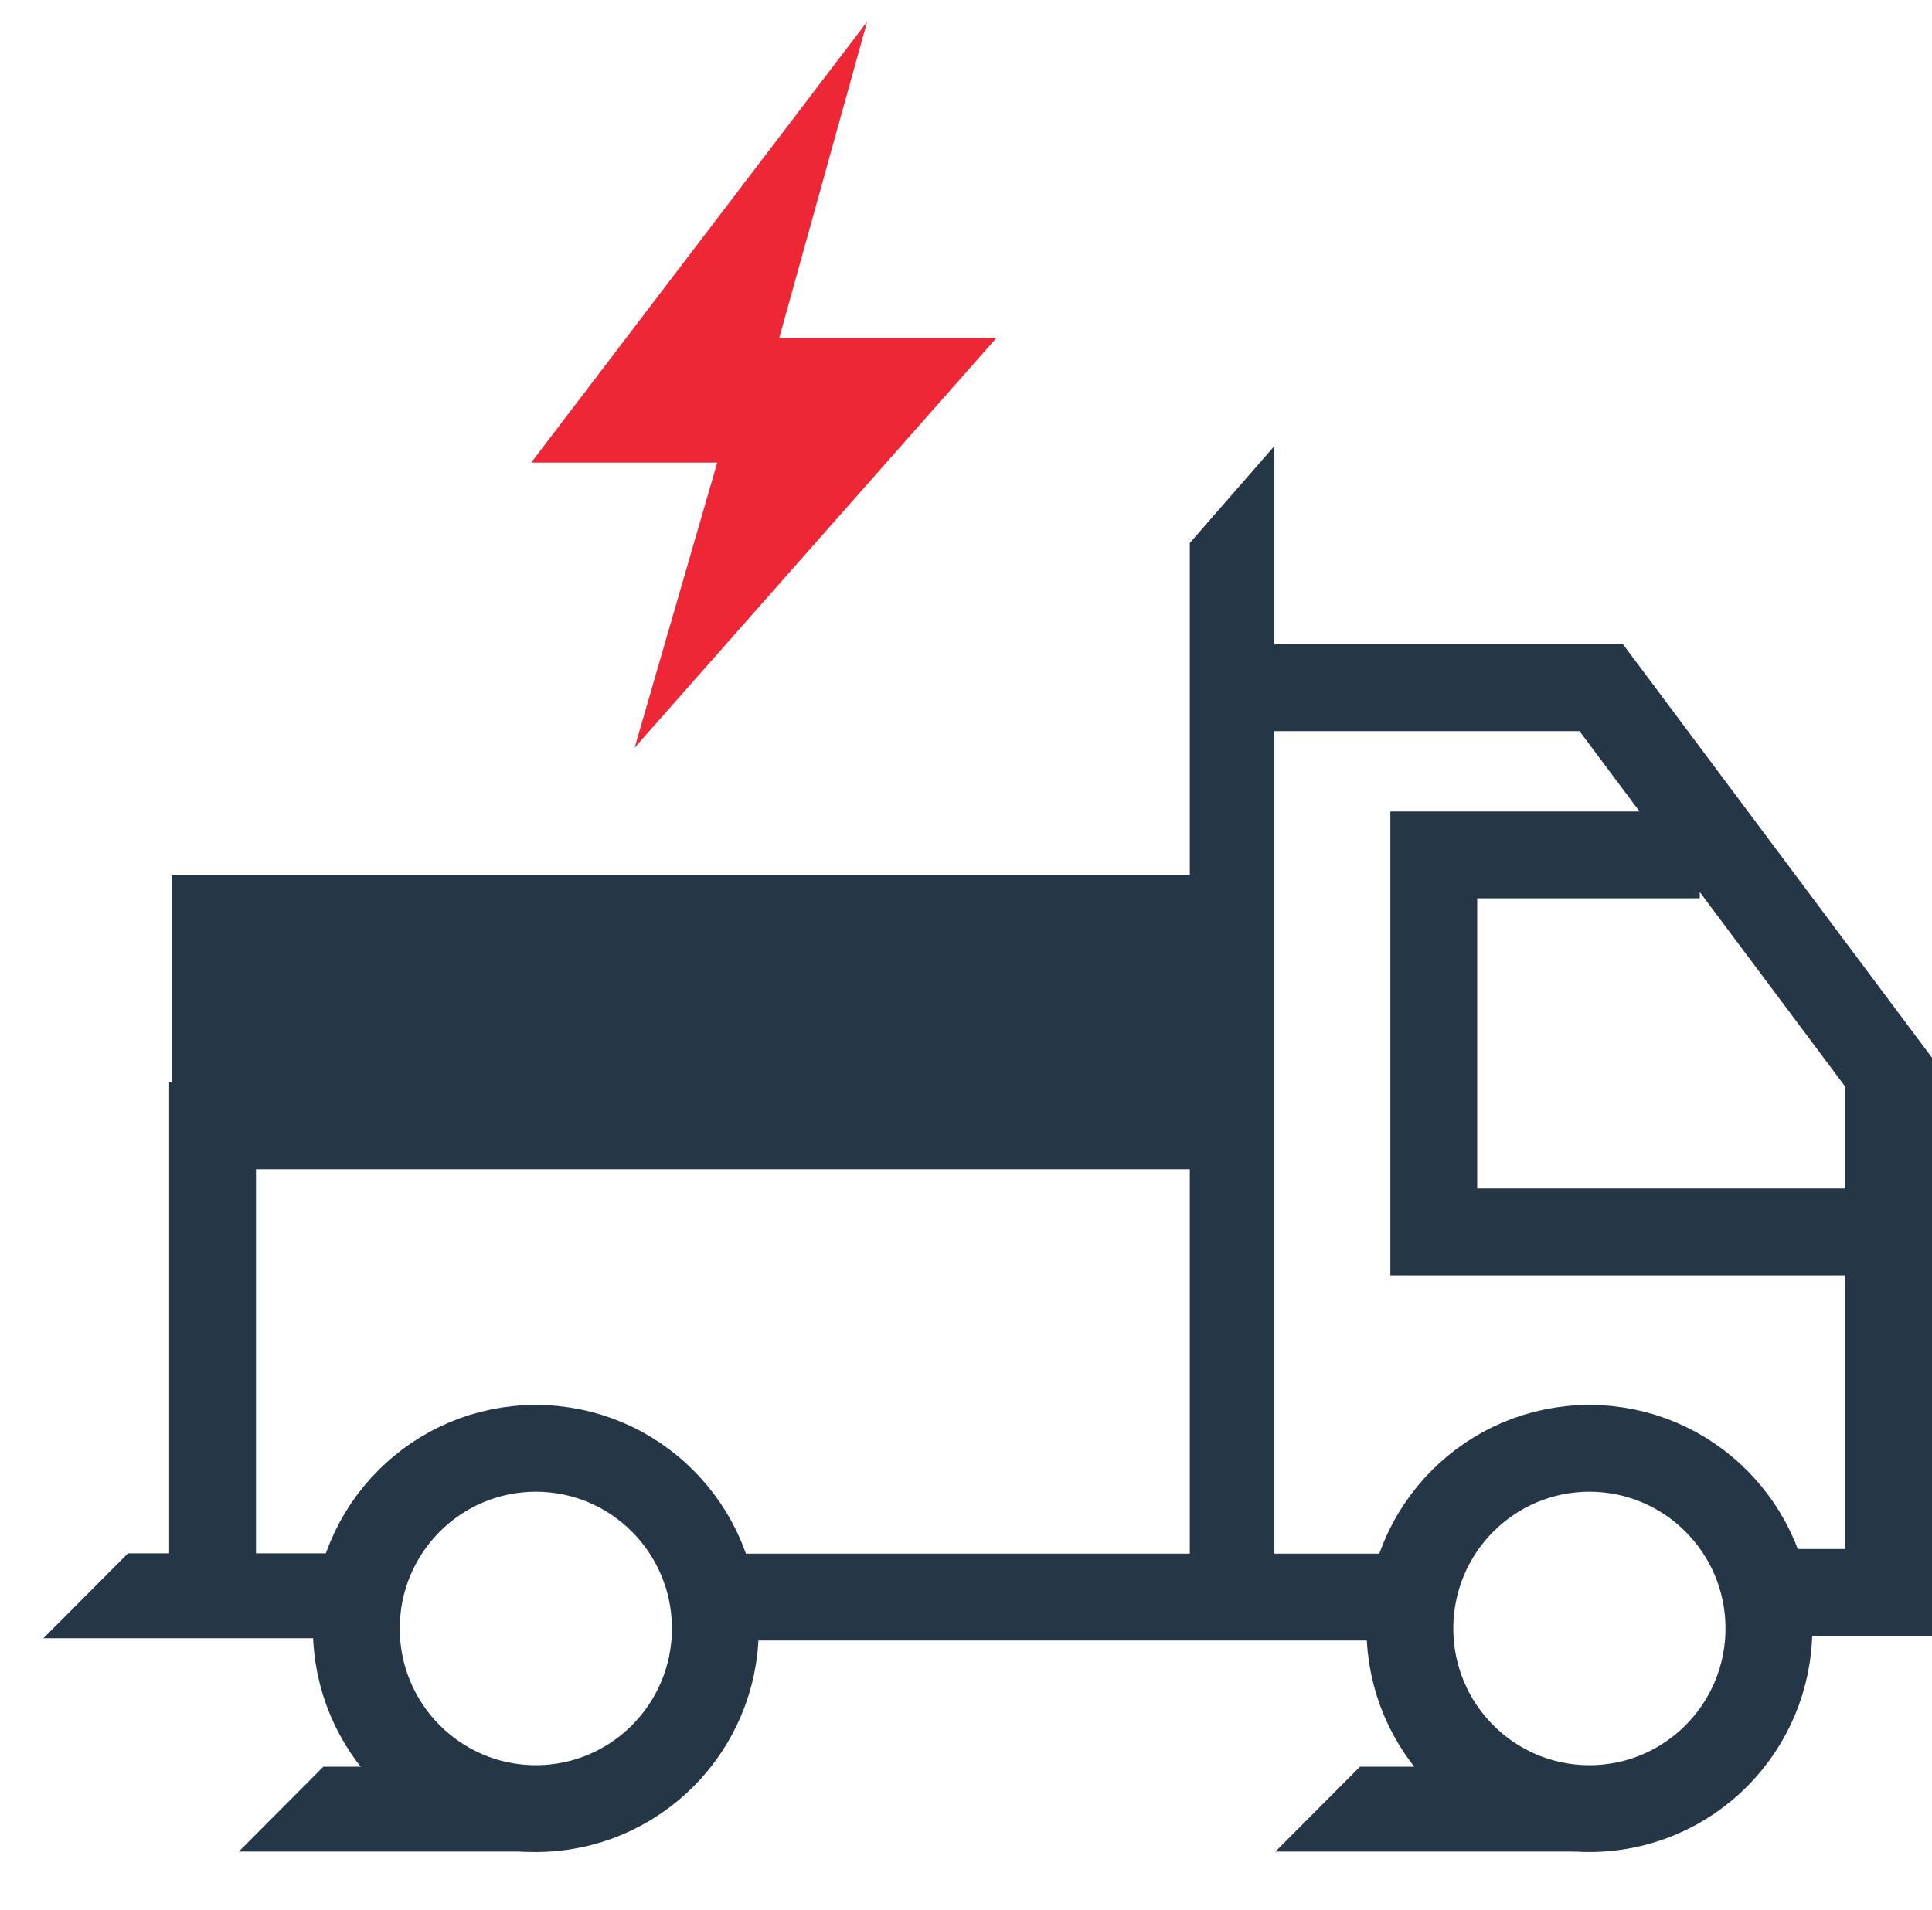 <svg width="89" height="88" viewBox="0 0 89 88" fill="none" xmlns="http://www.w3.org/2000/svg">
<path d="M9.792 73.526V51.873H56.115" stroke="#253746" stroke-width="4" stroke-miterlimit="10"/>
<path d="M15.831 75.481H2L5.896 71.571H15.831V75.481Z" fill="#253746"/>
<path d="M24.831 85.31H11L14.896 81.4H28.727L24.831 85.31Z" fill="#253746"/>
<path d="M72.595 85.31H58.754L62.65 81.4H76.491L72.595 85.31Z" fill="#253746"/>
<path d="M65.134 73.585H32.427" stroke="#253746" stroke-width="4" stroke-miterlimit="10"/>
<path d="M57.478 31.686H73.764L87 49.4V73.37H80.523" stroke="#253746" stroke-width="4" stroke-miterlimit="10"/>
<path d="M58.706 73.34H54.81V25.02L58.706 20.551V73.34Z" fill="#253746"/>
<path d="M78.302 39.389H66.049V56.761H85.899" stroke="#253746" stroke-width="4" stroke-miterlimit="10"/>
<path d="M24.684 83.331C29.251 83.331 32.953 79.615 32.953 75.032C32.953 70.448 29.251 66.732 24.684 66.732C20.117 66.732 16.415 70.448 16.415 75.032C16.415 79.615 20.117 83.331 24.684 83.331Z" stroke="#253746" stroke-width="4" stroke-miterlimit="10"/>
<path d="M73.218 83.331C77.785 83.331 81.487 79.615 81.487 75.032C81.487 70.448 77.785 66.732 73.218 66.732C68.651 66.732 64.949 70.448 64.949 75.032C64.949 79.615 68.651 83.331 73.218 83.331Z" stroke="#253746" stroke-width="4" stroke-miterlimit="10"/>
<path d="M39.946 1L24.47 21.314H33.041L29.233 34.453L45.898 15.576H35.895L39.946 1Z" fill="#EE2737"/>
<path d="M55.638 40.318H7.912V53.026H55.638V40.318Z" fill="#253746"/>
</svg>
